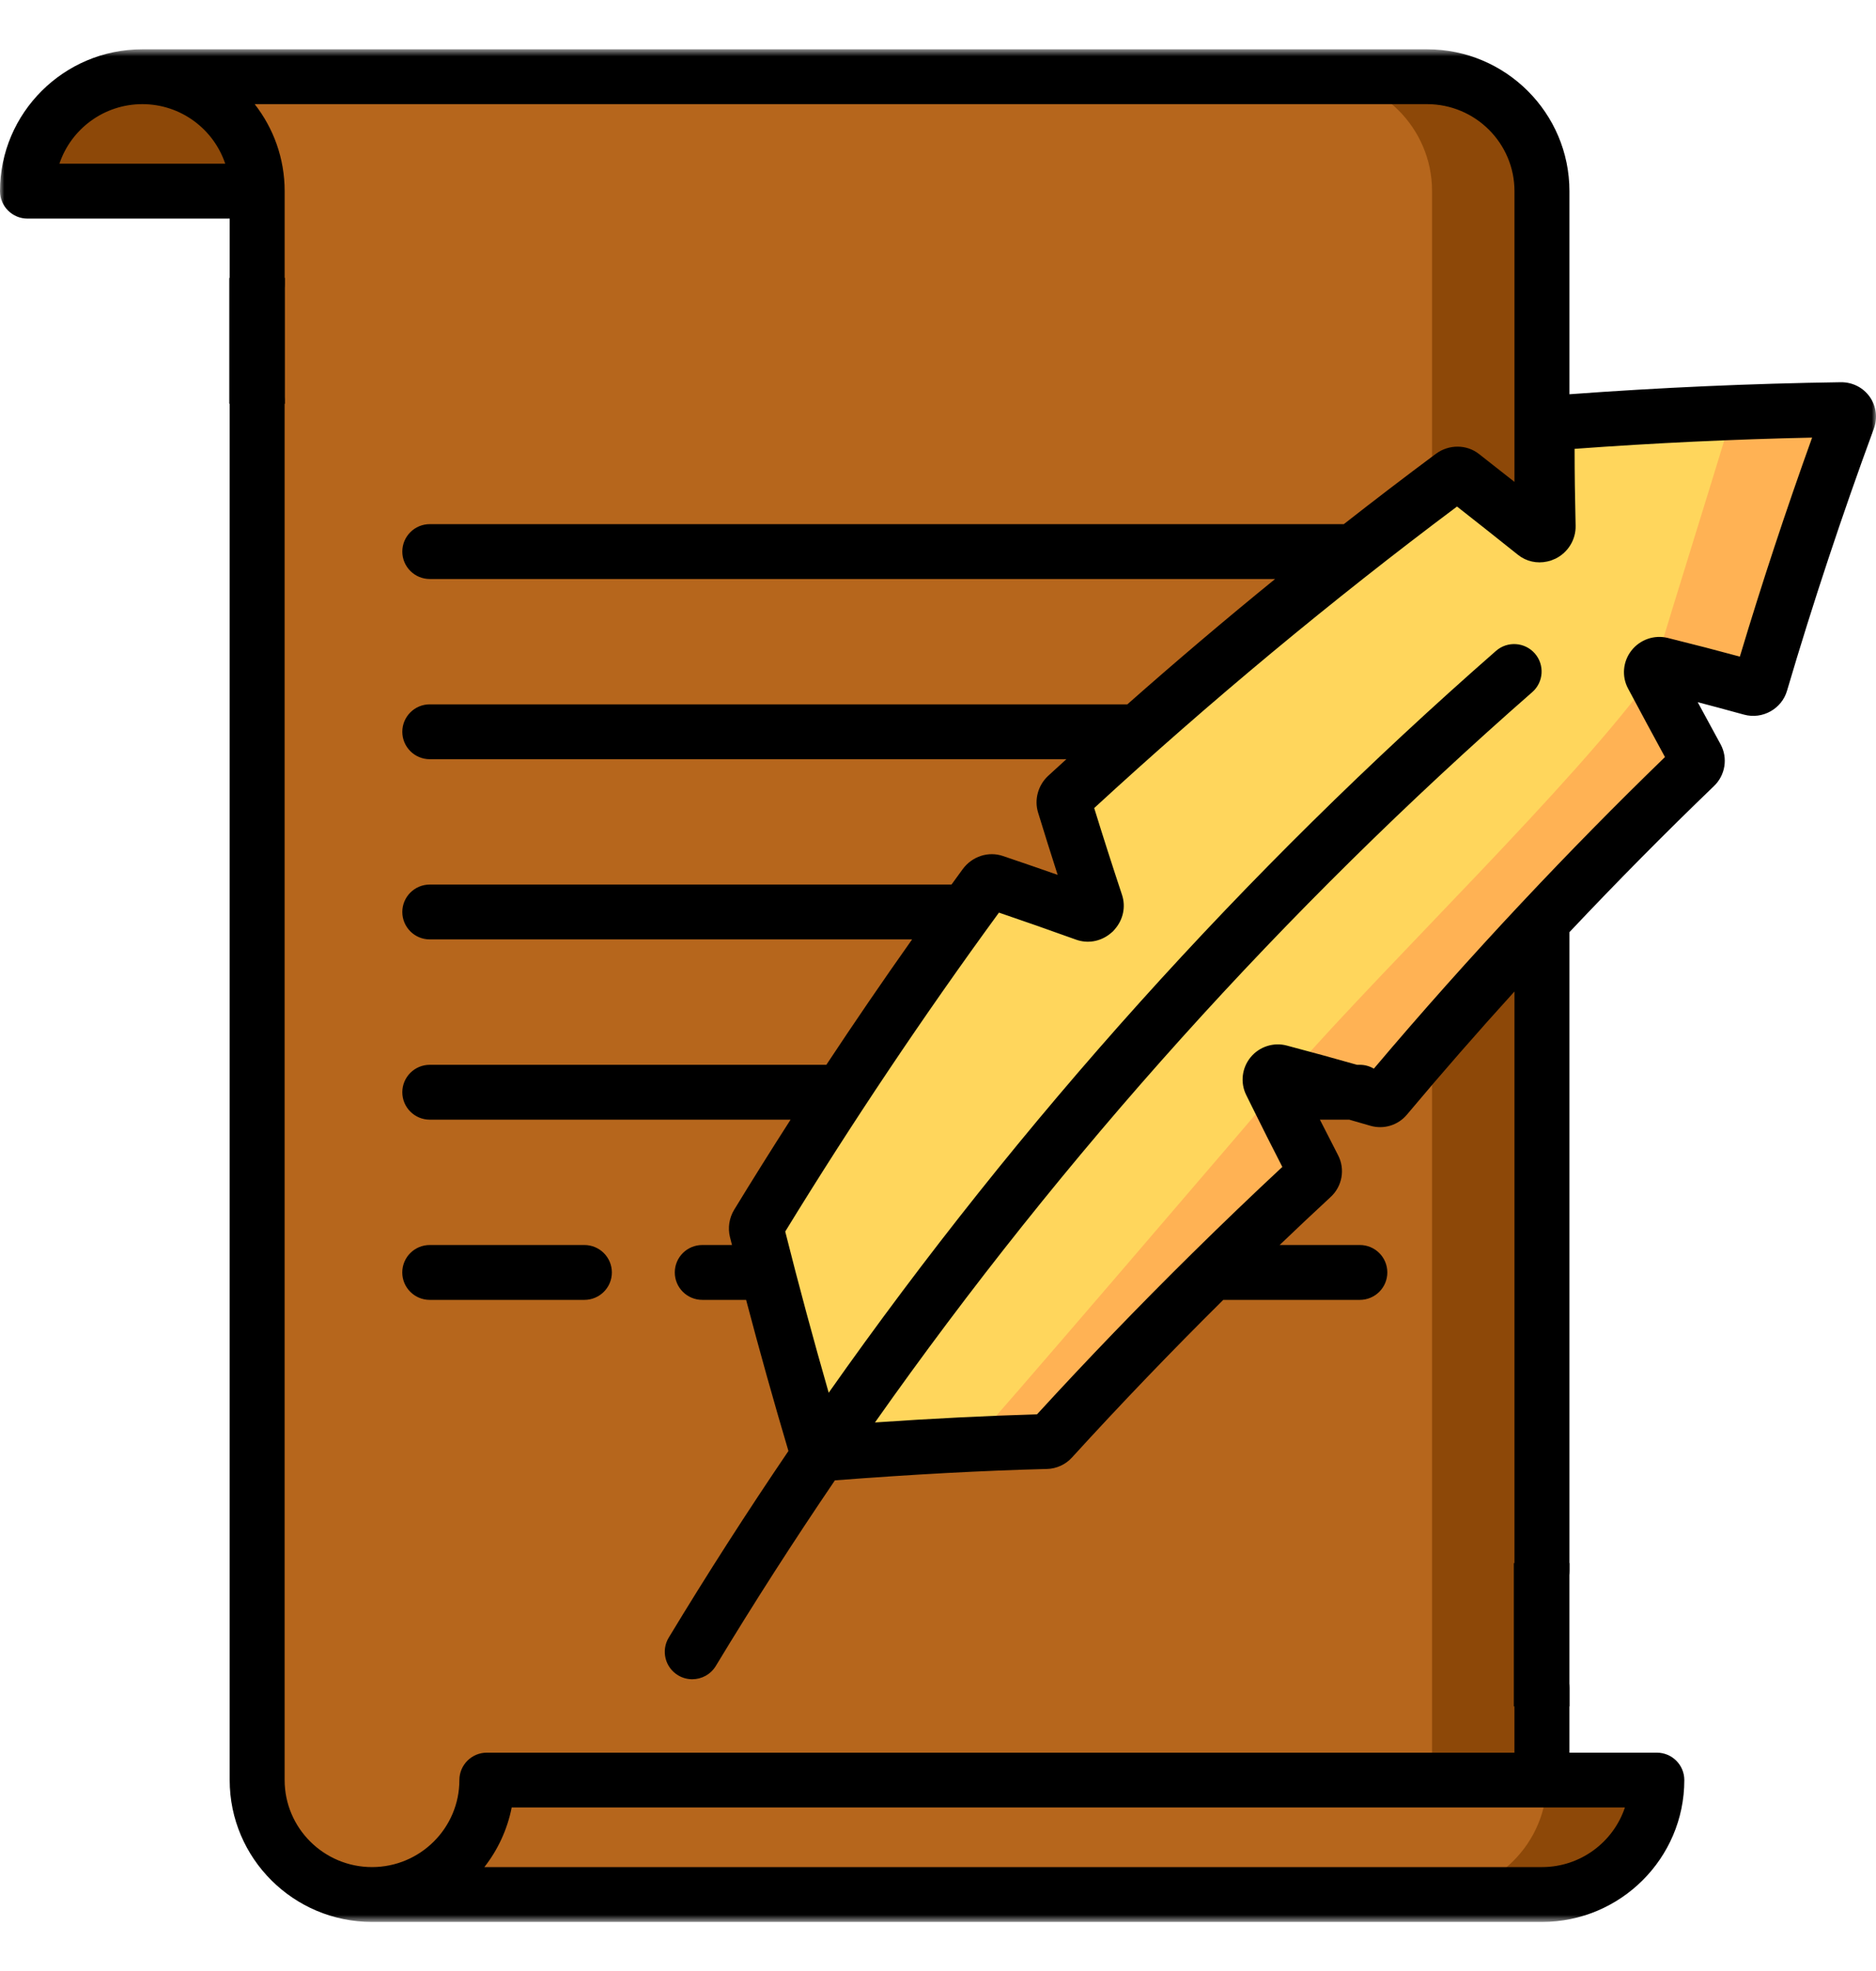 <svg width="216" height="227" viewBox="0 0 216 227" fill="none" xmlns="http://www.w3.org/2000/svg">
<mask id="mask0_5172_4828" style="mask-type:luminance" maskUnits="userSpaceOnUse" x="0" y="5" width="216" height="217">
<path d="M216 5.675H0V221.325H216V5.675Z" fill="white"/>
</mask>
<g mask="url(#mask0_5172_4828)">
<path d="M163.617 8.834C156.314 8.834 150.393 14.734 150.393 22.012H3.164C3.164 14.734 9.085 8.834 16.388 8.834H163.617Z" fill="#8D4808"/>
<path d="M49.492 45.921H156.577C158.325 45.921 159.741 44.507 159.741 42.762C159.741 41.017 158.325 39.603 156.577 39.603H49.492C47.744 39.603 46.328 41.017 46.328 42.762C46.328 44.507 47.745 45.921 49.492 45.921Z" fill="black"/>
<path d="M177.534 22.012V218.166H42.834C35.527 218.166 29.608 212.265 29.608 204.986V22.012C29.608 14.734 23.689 8.834 16.387 8.834H164.312C171.616 8.834 177.534 14.734 177.534 22.012Z" fill="#B6661C"/>
<path d="M164.321 8.834H151.664C158.967 8.834 164.886 14.734 164.886 22.012V218.166H177.542V22.012C177.542 14.734 171.624 8.834 164.321 8.834Z" fill="#8D4808"/>
<path d="M146.316 124.689C148.261 128.633 149.249 130.593 151.254 134.492C151.43 134.833 151.351 135.252 151.065 135.513C140.631 145.163 130.657 155.211 121.083 165.713C120.923 165.892 120.695 165.997 120.459 166.003C111.902 166.224 103.368 166.738 94.835 167.403C94.451 167.436 94.108 167.205 93.996 166.836C91.508 158.496 89.217 150.122 87.109 141.679C87.051 141.44 87.095 141.177 87.231 140.951C95.401 127.56 104.108 114.585 113.4 101.944C113.658 101.597 114.095 101.443 114.463 101.569C118.683 103.002 120.783 103.736 124.964 105.235C125.665 105.486 126.414 104.747 126.177 104.035C124.921 100.251 123.708 96.449 122.541 92.636C122.439 92.304 122.555 91.917 122.835 91.655C136.983 78.558 151.744 66.295 167.217 54.788C167.565 54.533 168.017 54.521 168.321 54.758C171.706 57.41 173.391 58.743 176.748 61.423C177.33 61.889 178.264 61.391 178.247 60.624C178.149 56.255 178.126 54.062 178.13 49.661C178.131 49.169 178.549 48.73 179.058 48.688C190.037 47.84 200.988 47.333 211.998 47.173C212.594 47.168 212.983 47.727 212.775 48.283C209.087 58.306 205.741 68.394 202.721 78.637C202.586 79.099 202.1 79.375 201.639 79.248C197.514 78.116 195.437 77.573 191.259 76.529C190.525 76.346 189.885 77.136 190.235 77.792C192.253 81.572 193.269 83.456 195.319 87.214C195.503 87.55 195.432 87.972 195.148 88.243C182.591 100.321 170.759 112.979 159.564 126.325C159.344 126.59 158.99 126.701 158.663 126.606C154.158 125.298 151.892 124.668 147.337 123.454C146.622 123.263 145.99 124.028 146.316 124.689Z" fill="#FFD65C"/>
<path d="M146.816 125.692C146.638 125.903 146.452 126.118 146.278 126.325C146.059 126.59 112.484 165.835 111.774 166.323C114.668 166.186 117.564 166.076 120.463 166.001C120.701 165.995 120.926 165.89 121.087 165.711C130.663 155.209 140.635 145.162 151.069 135.512C151.355 135.25 151.433 134.831 151.258 134.49C149.432 130.939 148.447 128.991 146.816 125.692Z" fill="#FFB254"/>
<path d="M212 47.173C207.828 47.234 203.663 47.345 199.502 47.505C196.215 58.41 193.022 68.425 190.577 76.646C190.77 76.524 191.008 76.467 191.26 76.53C195.438 77.573 197.515 78.117 201.641 79.249C202.101 79.376 202.588 79.1 202.721 78.638C205.741 68.395 209.088 58.306 212.776 48.284C212.985 47.727 212.597 47.169 212 47.173Z" fill="#FFB254"/>
<path d="M190.243 77.793C181.127 90.347 160.277 110.317 148.488 123.76C152.31 124.784 154.561 125.414 158.672 126.607C158.998 126.701 159.353 126.591 159.572 126.326C170.768 112.98 182.599 100.322 195.157 88.243C195.441 87.973 195.511 87.551 195.327 87.215C193.278 83.456 192.26 81.572 190.243 77.793Z" fill="#FFB254"/>
<path d="M42.831 218.165C50.135 218.165 56.055 212.265 56.055 204.986H190.763C190.763 212.265 184.842 218.165 177.539 218.165H42.831Z" fill="#B6661C"/>
<path d="M178.11 204.986C178.11 212.265 172.19 218.165 164.887 218.165H177.543C184.846 218.165 190.767 212.265 190.767 204.986H178.11Z" fill="#8D4808"/>
<path d="M67.284 149.689C69.032 149.689 70.449 148.275 70.449 146.53C70.449 144.785 69.032 143.371 67.284 143.371H49.481C47.733 143.371 46.317 144.785 46.317 146.53C46.317 148.275 47.733 149.689 49.481 149.689H67.284Z" fill="black"/>
<path d="M215.285 45.706C214.541 44.645 213.32 44.015 211.993 44.015C211.981 44.015 211.969 44.015 211.957 44.015C201.641 44.164 191.141 44.632 180.702 45.4V22.013C180.702 13.004 173.351 5.675 164.317 5.675H163.617H16.39C7.352 5.675 0 13.004 0 22.013C0 23.758 1.416 25.172 3.164 25.172H26.448V32.736C26.448 34.481 27.864 35.895 29.612 35.895C31.36 35.895 32.776 34.481 32.776 32.736V22.013C32.776 18.24 31.487 14.761 29.324 11.993H163.617H164.317C169.862 11.993 174.375 16.488 174.375 22.013V55.493C173.157 54.53 171.92 53.559 170.278 52.273C168.862 51.164 166.834 51.152 165.332 52.255C161.77 54.904 158.235 57.61 154.725 60.358H49.486C47.738 60.358 46.322 61.772 46.322 63.517C46.322 65.262 47.738 66.676 49.486 66.676H146.814C141.046 71.369 135.368 76.186 129.8 81.11H49.486C47.738 81.11 46.322 82.524 46.322 84.269C46.322 86.014 47.738 87.428 49.486 87.428H122.78C122.079 88.071 121.369 88.708 120.672 89.353C119.52 90.434 119.067 92.086 119.52 93.559C120.249 95.945 121.005 98.35 121.777 100.746C119.84 100.065 118.066 99.454 115.488 98.579C113.808 98.006 111.949 98.602 110.854 100.075C110.418 100.668 109.988 101.268 109.555 101.862H49.486C47.738 101.862 46.322 103.276 46.322 105.021C46.322 106.766 47.738 108.18 49.486 108.18H105.017C101.654 112.936 98.36 117.754 95.145 122.618H49.486C47.738 122.618 46.322 124.033 46.322 125.777C46.322 127.523 47.738 128.937 49.486 128.937H91.025C88.814 132.383 86.644 135.847 84.522 139.326C83.962 140.256 83.786 141.387 84.043 142.442C84.12 142.752 84.203 143.061 84.28 143.371H80.859C79.112 143.371 77.695 144.784 77.695 146.529C77.695 148.274 79.112 149.688 80.859 149.688H85.906C87.446 155.532 89.076 161.356 90.779 167.092C86.005 174.126 81.406 181.289 76.997 188.583C76.094 190.078 76.576 192.019 78.072 192.921C78.583 193.229 79.147 193.375 79.704 193.375C80.776 193.375 81.821 192.831 82.416 191.848C86.802 184.592 91.377 177.466 96.129 170.472C105.169 169.78 113.168 169.35 120.545 169.16C121.647 169.132 122.702 168.644 123.427 167.839C129.059 161.661 134.887 155.594 140.844 149.688H156.57C158.318 149.688 159.734 148.274 159.734 146.528C159.734 144.784 158.318 143.37 156.57 143.37H147.338C149.284 141.509 151.239 139.662 153.205 137.843C154.541 136.623 154.897 134.651 154.073 133.049C153.242 131.433 152.59 130.157 151.972 128.936H155.348C156.096 129.15 156.894 129.381 157.786 129.639C159.325 130.087 160.981 129.576 161.993 128.354C166.012 123.564 170.145 118.833 174.375 114.174V180.89C174.375 182.635 175.79 184.049 177.538 184.049C179.286 184.049 180.702 182.635 180.702 180.89V107.345C186.12 101.6 191.669 95.98 197.332 90.533C198.654 89.278 198.97 87.292 198.102 85.704C197.037 83.752 196.258 82.317 195.472 80.86C197.083 81.28 198.66 81.707 200.806 82.295C202.932 82.877 205.156 81.628 205.759 79.53C208.723 69.48 212.085 59.334 215.743 49.39C216.207 48.154 216.035 46.776 215.285 45.706ZM25.933 18.854H6.84C8.172 14.872 11.95 11.993 16.39 11.993C20.828 11.993 24.601 14.872 25.933 18.854ZM200.324 75.614C197.465 74.838 195.465 74.323 192.031 73.465C190.476 73.078 188.834 73.647 187.842 74.915C186.858 76.171 186.704 77.883 187.447 79.278C189.182 82.529 190.165 84.356 191.702 87.179C186.128 92.58 180.666 98.139 175.335 103.818C175.279 103.871 175.228 103.927 175.177 103.984C169.339 110.209 163.66 116.579 158.184 123.063C157.711 122.783 157.16 122.618 156.57 122.618H156.237C153.595 121.866 151.5 121.293 148.159 120.402C146.636 119.995 145.001 120.524 143.994 121.75C142.987 122.974 142.787 124.674 143.481 126.084C143.668 126.464 143.847 126.824 144.019 127.171C144.039 127.212 144.057 127.255 144.08 127.295C145.418 130 146.317 131.787 147.645 134.378C144.183 137.602 140.756 140.892 137.367 144.233C137.329 144.267 137.293 144.304 137.257 144.34C131.152 150.363 125.18 156.558 119.401 162.87C113.625 163.035 107.466 163.344 100.743 163.804C122.515 132.9 147.874 104.704 176.421 79.703C177.734 78.553 177.866 76.557 176.713 75.245C175.56 73.934 173.561 73.803 172.247 74.954C143.256 100.344 117.51 128.986 95.415 160.383C93.651 154.243 91.97 148.025 90.41 141.82C98.071 129.311 106.345 116.963 115.017 105.093C118.245 106.195 120.269 106.906 123.899 108.208C125.235 108.686 126.69 108.425 127.8 107.543C127.906 107.463 128.008 107.378 128.104 107.286C128.112 107.278 128.121 107.273 128.128 107.265C128.124 107.268 128.13 107.262 128.128 107.265C128.207 107.186 128.289 107.093 128.36 107.006C129.319 105.909 129.642 104.424 129.185 103.041C128.087 99.734 127.013 96.381 125.984 93.053C139.28 80.809 153.326 69.135 167.758 58.331C170.282 60.311 171.904 61.597 174.776 63.89C175.738 64.659 176.961 64.922 178.137 64.663C178.265 64.638 178.39 64.607 178.513 64.567C178.558 64.552 178.602 64.534 178.647 64.518C178.715 64.492 178.782 64.465 178.848 64.435C178.932 64.4 179.017 64.373 179.1 64.332C180.541 63.621 181.449 62.137 181.414 60.553C181.332 56.913 181.302 54.822 181.298 51.687C190.419 51.018 199.598 50.584 208.645 50.392C205.64 58.74 202.849 67.197 200.324 75.614Z" fill="black"/>
<path d="M190.766 201.829H180.7V194.357C180.7 192.613 179.284 191.198 177.537 191.198C175.788 191.198 174.372 192.613 174.372 194.357V201.829H56.057C54.309 201.829 52.893 203.243 52.893 204.988C52.893 210.512 48.381 215.006 42.834 215.007C37.287 215.006 32.773 210.512 32.773 204.986V46.109C32.773 44.364 31.357 42.95 29.609 42.95C27.862 42.95 26.445 44.364 26.445 46.109V204.986C26.445 213.994 33.795 221.322 42.831 221.325C42.83 221.325 42.832 221.325 42.831 221.325H177.537C186.573 221.325 193.93 213.996 193.93 204.988C193.93 203.243 192.513 201.829 190.766 201.829ZM177.542 215.007H55.77C57.313 213.031 58.412 210.694 58.914 208.146H187.089C185.758 212.128 181.98 215.007 177.542 215.007Z" fill="black"/>
</g>
<path d="M26.4 32H32.8V46.5H26.4V32Z" fill="black"/>
<path d="M174.3 180H180.7V196.5H174.3L174.3 180Z" fill="black"/>
</svg>
